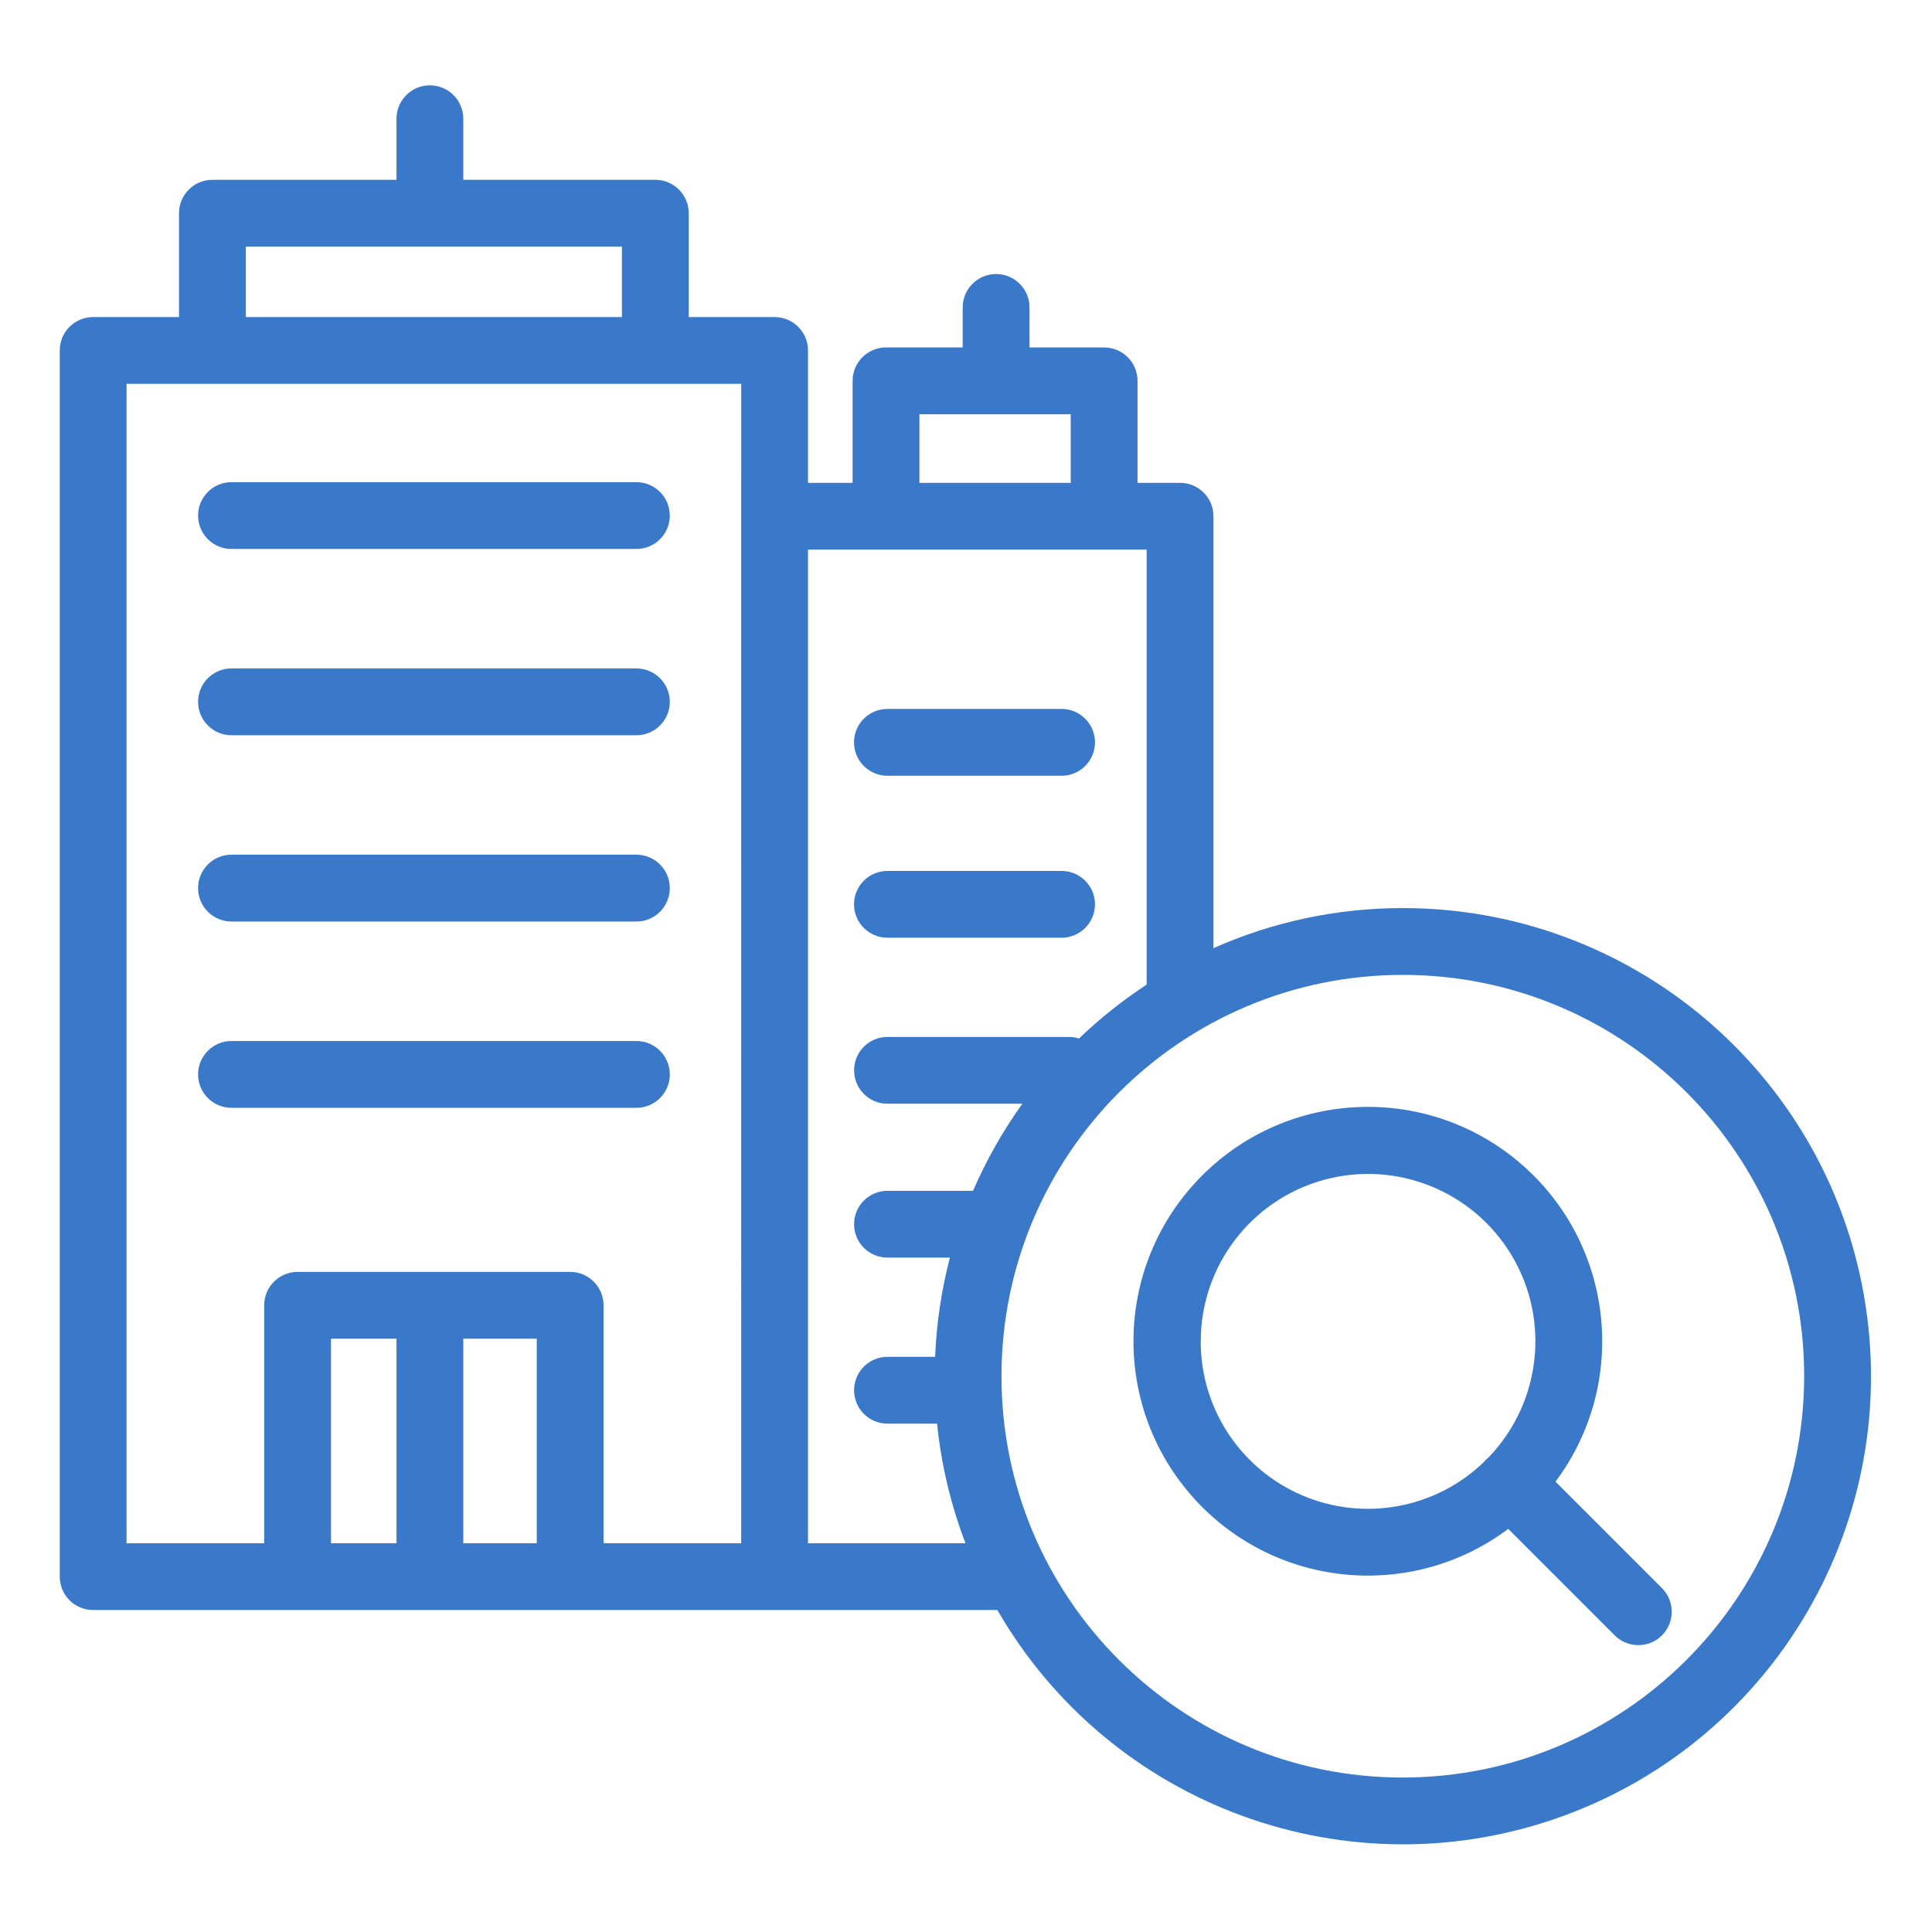 <svg width="55" height="55" viewBox="0 0 55 55" fill="none" xmlns="http://www.w3.org/2000/svg">
<path d="M39.936 25.851C38.078 25.849 36.241 26.238 34.544 26.992V14.695C34.544 14.17 34.118 13.745 33.593 13.745H32.383V10.842C32.383 10.317 31.957 9.891 31.432 9.891H29.308V8.752C29.308 8.227 28.882 7.801 28.357 7.801C27.831 7.801 27.406 8.227 27.406 8.752V9.891H25.223C24.698 9.891 24.272 10.317 24.272 10.842V13.745H23.002V9.976C23.002 9.451 22.576 9.026 22.051 9.026H19.607V6.07C19.607 5.545 19.181 5.119 18.656 5.119H13.189V3.38C13.189 2.855 12.764 2.429 12.238 2.429C11.713 2.429 11.287 2.855 11.287 3.38V5.119H6.047C5.522 5.119 5.096 5.545 5.096 6.07V9.026H2.652C2.127 9.026 1.701 9.451 1.701 9.976V44.884C1.701 45.409 2.127 45.834 2.652 45.834H28.393C31.625 51.437 38.413 53.911 44.491 51.7C50.569 49.49 54.183 43.234 53.06 36.864C51.938 30.494 46.404 25.851 39.936 25.851ZM6.998 7.021H17.705V9.026H6.998V7.021ZM15.28 43.933H13.189V38.11H15.28V43.933ZM11.287 43.933H9.423V38.11H11.287V43.933ZM21.1 43.933H17.182V37.159C17.182 36.634 16.756 36.208 16.231 36.208H8.472C7.947 36.208 7.521 36.634 7.521 37.159V43.933H3.603V10.927H21.101L21.1 43.933ZM26.174 11.793H30.481V13.745H26.174V11.793ZM23.002 43.933V15.646H32.643V28.03C31.955 28.481 31.31 28.995 30.716 29.564C30.623 29.534 30.526 29.519 30.428 29.519H25.264C24.739 29.519 24.314 29.945 24.314 30.47C24.314 30.995 24.739 31.421 25.264 31.421H29.105C28.549 32.195 28.078 33.026 27.7 33.9H25.264C24.739 33.9 24.314 34.325 24.314 34.851C24.314 35.376 24.739 35.801 25.264 35.801H27.042C26.801 36.725 26.659 37.672 26.621 38.626H25.264C24.739 38.626 24.314 39.052 24.314 39.577C24.314 40.102 24.739 40.528 25.264 40.528H26.677C26.794 41.694 27.067 42.839 27.486 43.933H23.002ZM39.936 50.603C33.626 50.604 28.51 45.489 28.51 39.179C28.51 32.869 33.625 27.753 39.935 27.753C46.246 27.753 51.361 32.868 51.361 39.179C51.354 45.485 46.243 50.597 39.936 50.603H39.936Z" fill="#3A78C9"/>
<path d="M6.59 20.931H18.117C18.642 20.931 19.068 20.505 19.068 19.98C19.068 19.455 18.642 19.029 18.117 19.029H6.59C6.064 19.029 5.639 19.455 5.639 19.98C5.639 20.505 6.064 20.931 6.59 20.931Z" fill="#3A78C9"/>
<path d="M6.59 26.234H18.117C18.642 26.234 19.068 25.808 19.068 25.283C19.068 24.758 18.642 24.331 18.117 24.331H6.59C6.064 24.331 5.639 24.758 5.639 25.283C5.639 25.808 6.064 26.234 6.59 26.234Z" fill="#3A78C9"/>
<path d="M6.59 31.537H18.117C18.642 31.537 19.068 31.111 19.068 30.586C19.068 30.061 18.642 29.635 18.117 29.635H6.59C6.064 29.635 5.639 30.061 5.639 30.586C5.639 31.111 6.064 31.537 6.59 31.537Z" fill="#3A78C9"/>
<path d="M6.59 15.628H18.117C18.642 15.628 19.068 15.202 19.068 14.677C19.068 14.152 18.642 13.726 18.117 13.726H6.59C6.064 13.726 5.639 14.152 5.639 14.677C5.639 15.202 6.064 15.628 6.59 15.628Z" fill="#3A78C9"/>
<path d="M25.263 26.695H30.221C30.746 26.695 31.172 26.269 31.172 25.744C31.172 25.219 30.746 24.794 30.221 24.794H25.263C24.738 24.794 24.312 25.219 24.312 25.744C24.312 26.269 24.738 26.695 25.263 26.695Z" fill="#3A78C9"/>
<path d="M25.263 22.084H30.221C30.746 22.084 31.172 21.658 31.172 21.133C31.172 20.608 30.746 20.182 30.221 20.182H25.263C24.738 20.182 24.312 20.608 24.312 21.133C24.312 21.658 24.738 22.084 25.263 22.084Z" fill="#3A78C9"/>
<path d="M44.282 42.18C46.378 39.377 45.953 35.431 43.308 33.139C40.663 30.848 36.696 30.99 34.222 33.465C31.747 35.939 31.605 39.905 33.897 42.551C36.188 45.196 40.134 45.621 42.937 43.524L45.967 46.555C46.339 46.926 46.941 46.927 47.312 46.555C47.683 46.184 47.683 45.581 47.312 45.21L44.282 42.18ZM34.183 38.189C34.181 36.044 35.612 34.162 37.68 33.591C39.747 33.021 41.941 33.903 43.039 35.746C44.136 37.589 43.867 39.938 42.38 41.485C42.329 41.526 42.282 41.573 42.241 41.623C40.865 42.947 38.832 43.32 37.076 42.572C35.32 41.823 34.181 40.098 34.182 38.189L34.183 38.189Z" fill="#3A78C9"/>
</svg>
